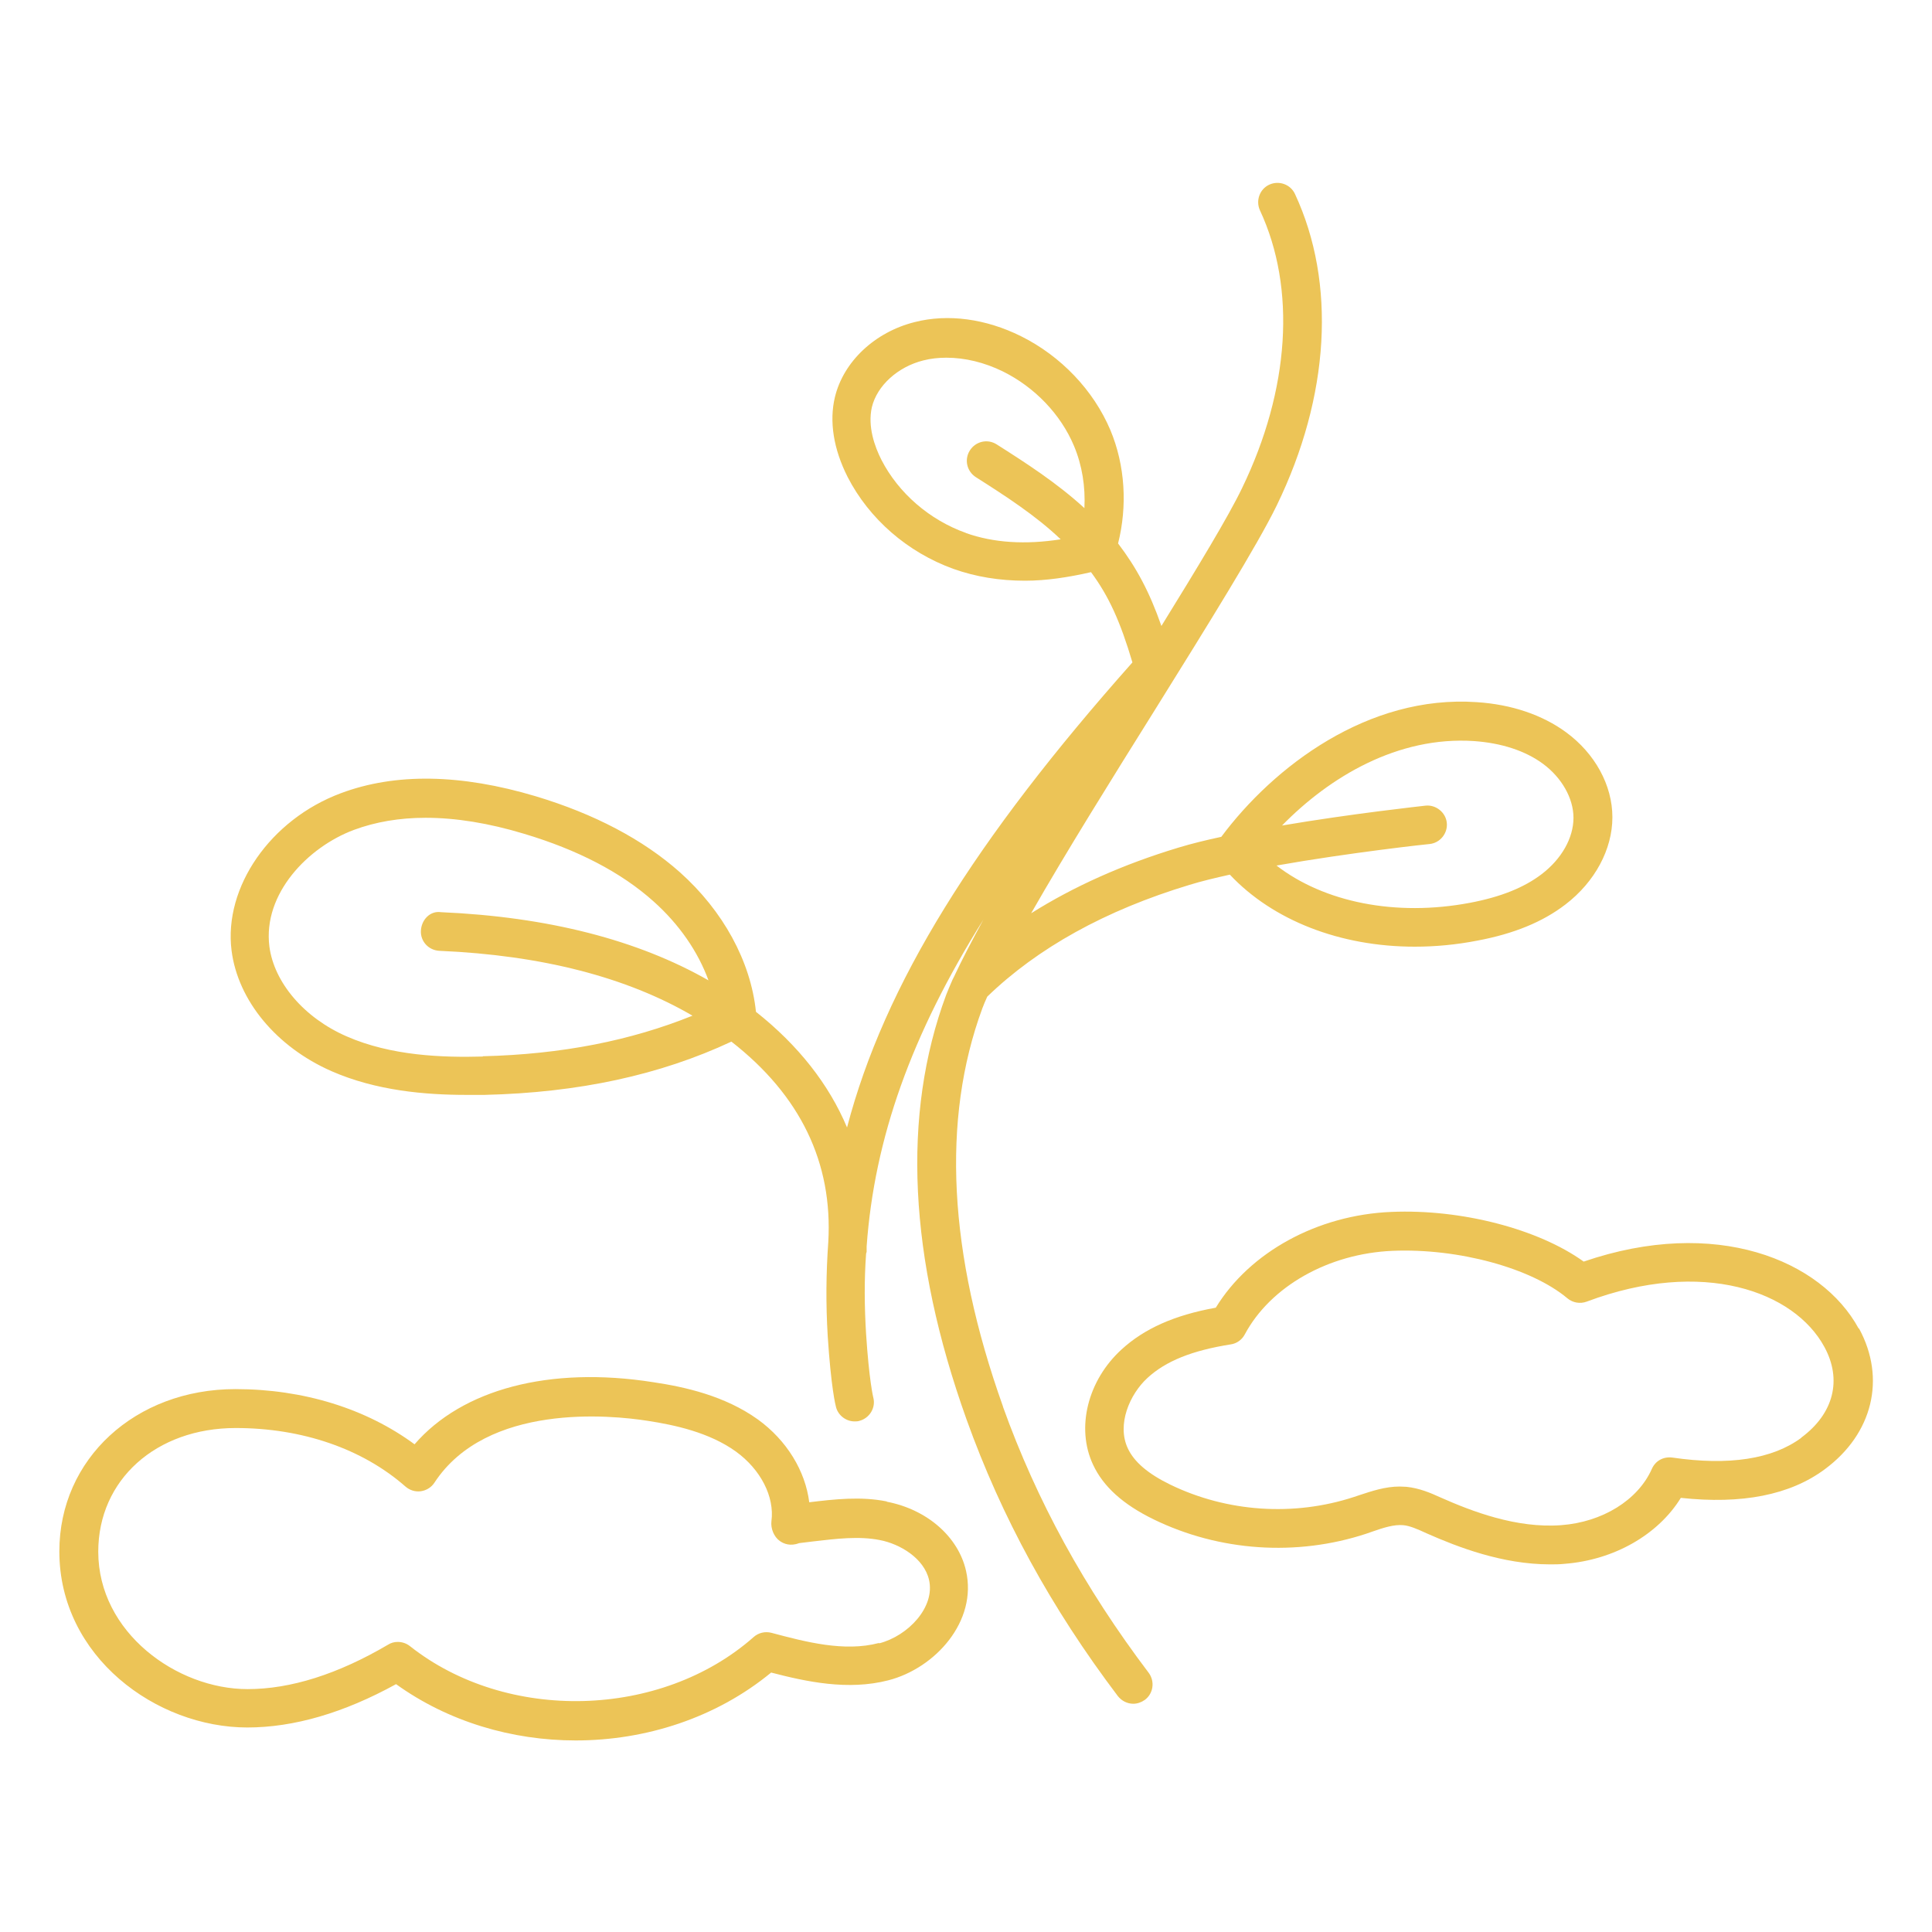 <?xml version="1.0" encoding="UTF-8"?>
<svg id="Layer_1" xmlns="http://www.w3.org/2000/svg" viewBox="0 0 70 70">
  <defs>
    <style>
      .cls-1 {
        fill: #ecc457;
      }
    </style>
  </defs>
  <path class="cls-1" d="M32.13,54.4c-.95-.19-1.89-.08-2.81.03-.14-1.13-.81-2.24-1.86-3-1.2-.86-2.65-1.18-3.79-1.35-3.75-.59-6.92.25-8.65,2.25-1.75-1.29-4.02-2-6.49-2-3.63,0-6.38,2.53-6.38,5.88,0,3.82,3.52,6.38,6.81,6.38,1.69,0,3.5-.53,5.39-1.57,1.89,1.36,4.2,2.04,6.51,2.04,2.54,0,5.09-.82,7.08-2.46,1.27.33,2.78.66,4.25.28,1.7-.44,3.23-2.14,2.81-3.97-.28-1.23-1.41-2.22-2.87-2.5ZM31.84,59.53c-1.25.33-2.65-.04-3.89-.37-.23-.06-.47,0-.64.15-3.36,2.97-8.95,3.11-12.46.33-.13-.1-.28-.15-.44-.15-.12,0-.24.03-.35.1-1.82,1.07-3.53,1.61-5.09,1.61-2.56,0-5.41-2.05-5.41-4.98,0-2.6,2.09-4.48,4.98-4.48,2.41,0,4.59.75,6.15,2.12.15.13.35.2.56.17.2-.03.38-.14.49-.31,1.9-2.9,6.4-2.45,7.73-2.24.98.15,2.23.42,3.19,1.11.9.65,1.41,1.64,1.29,2.53-.03.26.09.56.3.71.15.11.39.2.71.08l.49-.06c.86-.1,1.67-.2,2.43-.05.73.14,1.6.66,1.78,1.44.23.99-.76,2.03-1.8,2.3Z"/>
  <path class="cls-1" d="M67.34,48.13c-1.35-2.48-5.18-4.06-9.96-2.42-1.64-1.18-4.43-1.91-6.97-1.8-2.68.11-5.13,1.46-6.36,3.47-1.5.27-2.59.76-3.41,1.51-1.23,1.12-1.66,2.84-1.04,4.17.37.8,1.09,1.45,2.2,1.99,2.38,1.16,5.18,1.35,7.7.52l.23-.08c.4-.14.78-.26,1.11-.23.24.02.51.14.86.3,1.11.49,2.73,1.12,4.46,1.12.17,0,.35,0,.53-.02,1.8-.14,3.39-1.06,4.21-2.39,2.2.24,3.96-.1,5.22-1.04,1.73-1.28,2.22-3.28,1.24-5.09ZM65.27,52.09c-1.05.78-2.63,1.02-4.68.72-.33-.04-.61.12-.74.41-.5,1.13-1.79,1.93-3.29,2.04-1.62.12-3.23-.5-4.38-1.01-.35-.16-.75-.33-1.22-.38-.08,0-.17-.01-.25-.01-.53,0-1.02.17-1.45.31l-.21.07c-2.17.71-4.59.55-6.65-.45-.8-.39-1.31-.82-1.54-1.32-.4-.86.07-1.95.71-2.54.67-.62,1.63-1,3.02-1.22.22-.03.41-.17.51-.36.93-1.74,3.03-2.93,5.35-3.03,2.38-.1,5.03.62,6.34,1.72.19.16.46.21.7.12,4.21-1.58,7.52-.37,8.61,1.64.65,1.19.34,2.42-.84,3.29Z"/>
  <path class="cls-1" d="M36.34,50.96c-1.98-5.55-2.23-10.4-.75-14.42.05-.13.11-.28.18-.43,1.82-1.76,4.28-3.13,7.33-4.05.42-.13.92-.25,1.46-.37,1.56,1.66,4,2.61,6.7,2.61.74,0,1.5-.07,2.27-.22,1.33-.25,2.37-.68,3.19-1.31,1.07-.82,1.7-2,1.7-3.16s-.63-2.31-1.68-3.08c-.86-.63-1.98-1.01-3.24-1.09-3.93-.27-7.35,2.33-9.25,4.88-.56.12-1.09.25-1.55.39-2.02.61-3.8,1.41-5.34,2.38,1.25-2.19,2.94-4.9,4.51-7.41,1.9-3.05,3.69-5.93,4.39-7.37,1.92-3.95,2.16-8.06.66-11.28-.16-.35-.58-.5-.93-.34-.35.16-.5.58-.34.93,1.32,2.83,1.08,6.5-.65,10.07-.49,1.02-1.61,2.87-2.92,4.99-.43-1.23-.9-2.11-1.57-2.99.34-1.35.26-2.82-.28-4.11-.61-1.44-1.79-2.68-3.24-3.4-1.27-.63-2.64-.82-3.85-.51-1.44.36-2.58,1.43-2.89,2.72-.21.88-.05,1.88.46,2.89.78,1.52,2.17,2.73,3.83,3.33.81.29,1.68.43,2.6.43.76,0,1.56-.12,2.39-.31.65.88,1.06,1.79,1.5,3.27-5.71,6.43-8.98,11.66-10.34,16.85-.66-1.57-1.77-2.98-3.3-4.19-.19-1.83-1.19-3.66-2.76-5.06-1.33-1.18-3.09-2.11-5.22-2.75-2.71-.81-5.09-.85-7.06-.11-2.55.95-4.25,3.4-3.96,5.7.23,1.81,1.62,3.49,3.62,4.37,1.62.71,3.4.86,4.89.86.22,0,.44,0,.65,0,3.42-.08,6.36-.72,8.95-1.93,2.49,1.94,3.68,4.38,3.51,7.27-.08,1.12-.09,2.24-.02,3.4.12,1.85.28,2.5.3,2.57.08.31.37.52.67.52.06,0,.12,0,.18-.02.37-.1.6-.48.5-.85,0,0-.15-.6-.26-2.3-.06-.98-.07-1.95,0-2.9,0-.03.02-.05.02-.08,0-.07,0-.13,0-.19.28-3.91,1.62-7.68,4.23-11.84-.43.79-.79,1.48-1.06,2.06-.02.04-.04.08-.06.12-.09.2-.16.38-.23.55-1.61,4.34-1.36,9.51.74,15.38,1.27,3.54,3.06,6.82,5.48,10.02.14.18.35.28.56.28.15,0,.29-.05.42-.14.31-.23.37-.67.14-.98-2.33-3.08-4.06-6.24-5.28-9.64ZM53.4,26.85c1,.07,1.86.35,2.5.82.68.5,1.11,1.25,1.11,1.96,0,.73-.43,1.49-1.15,2.04-.64.49-1.49.83-2.6,1.04-2.69.51-5.29-.02-7.01-1.35,2.66-.47,5.51-.78,5.55-.78.38-.04.66-.39.62-.77-.04-.38-.4-.66-.77-.62-.16.02-2.67.29-5.2.72,1.73-1.77,4.2-3.24,6.95-3.06ZM17.5,38.28c-1.45.04-3.32-.02-4.94-.73-1.54-.67-2.63-1.95-2.8-3.26-.24-1.91,1.4-3.6,3.06-4.22.78-.29,1.65-.44,2.6-.44,1.09,0,2.28.19,3.57.58,1.94.58,3.52,1.4,4.69,2.45.93.83,1.61,1.82,1.99,2.86-2.56-1.46-5.8-2.3-9.69-2.47-.4-.06-.71.28-.73.67-.02.39.28.71.67.73,3.72.16,6.79.96,9.17,2.35-2.23.9-4.72,1.4-7.6,1.47ZM35,19.31c-1.32-.47-2.44-1.44-3.06-2.64-.25-.49-.51-1.22-.35-1.92.19-.78.94-1.46,1.86-1.69.27-.07.55-.1.84-.1.67,0,1.38.17,2.05.5,1.15.57,2.09,1.55,2.57,2.69.3.71.42,1.49.38,2.26-.99-.91-2.14-1.65-3.18-2.31-.33-.21-.76-.11-.97.22-.21.33-.11.76.22.97,1.07.68,2.17,1.39,3.07,2.25-1.27.2-2.43.13-3.44-.23Z"/>
</svg>